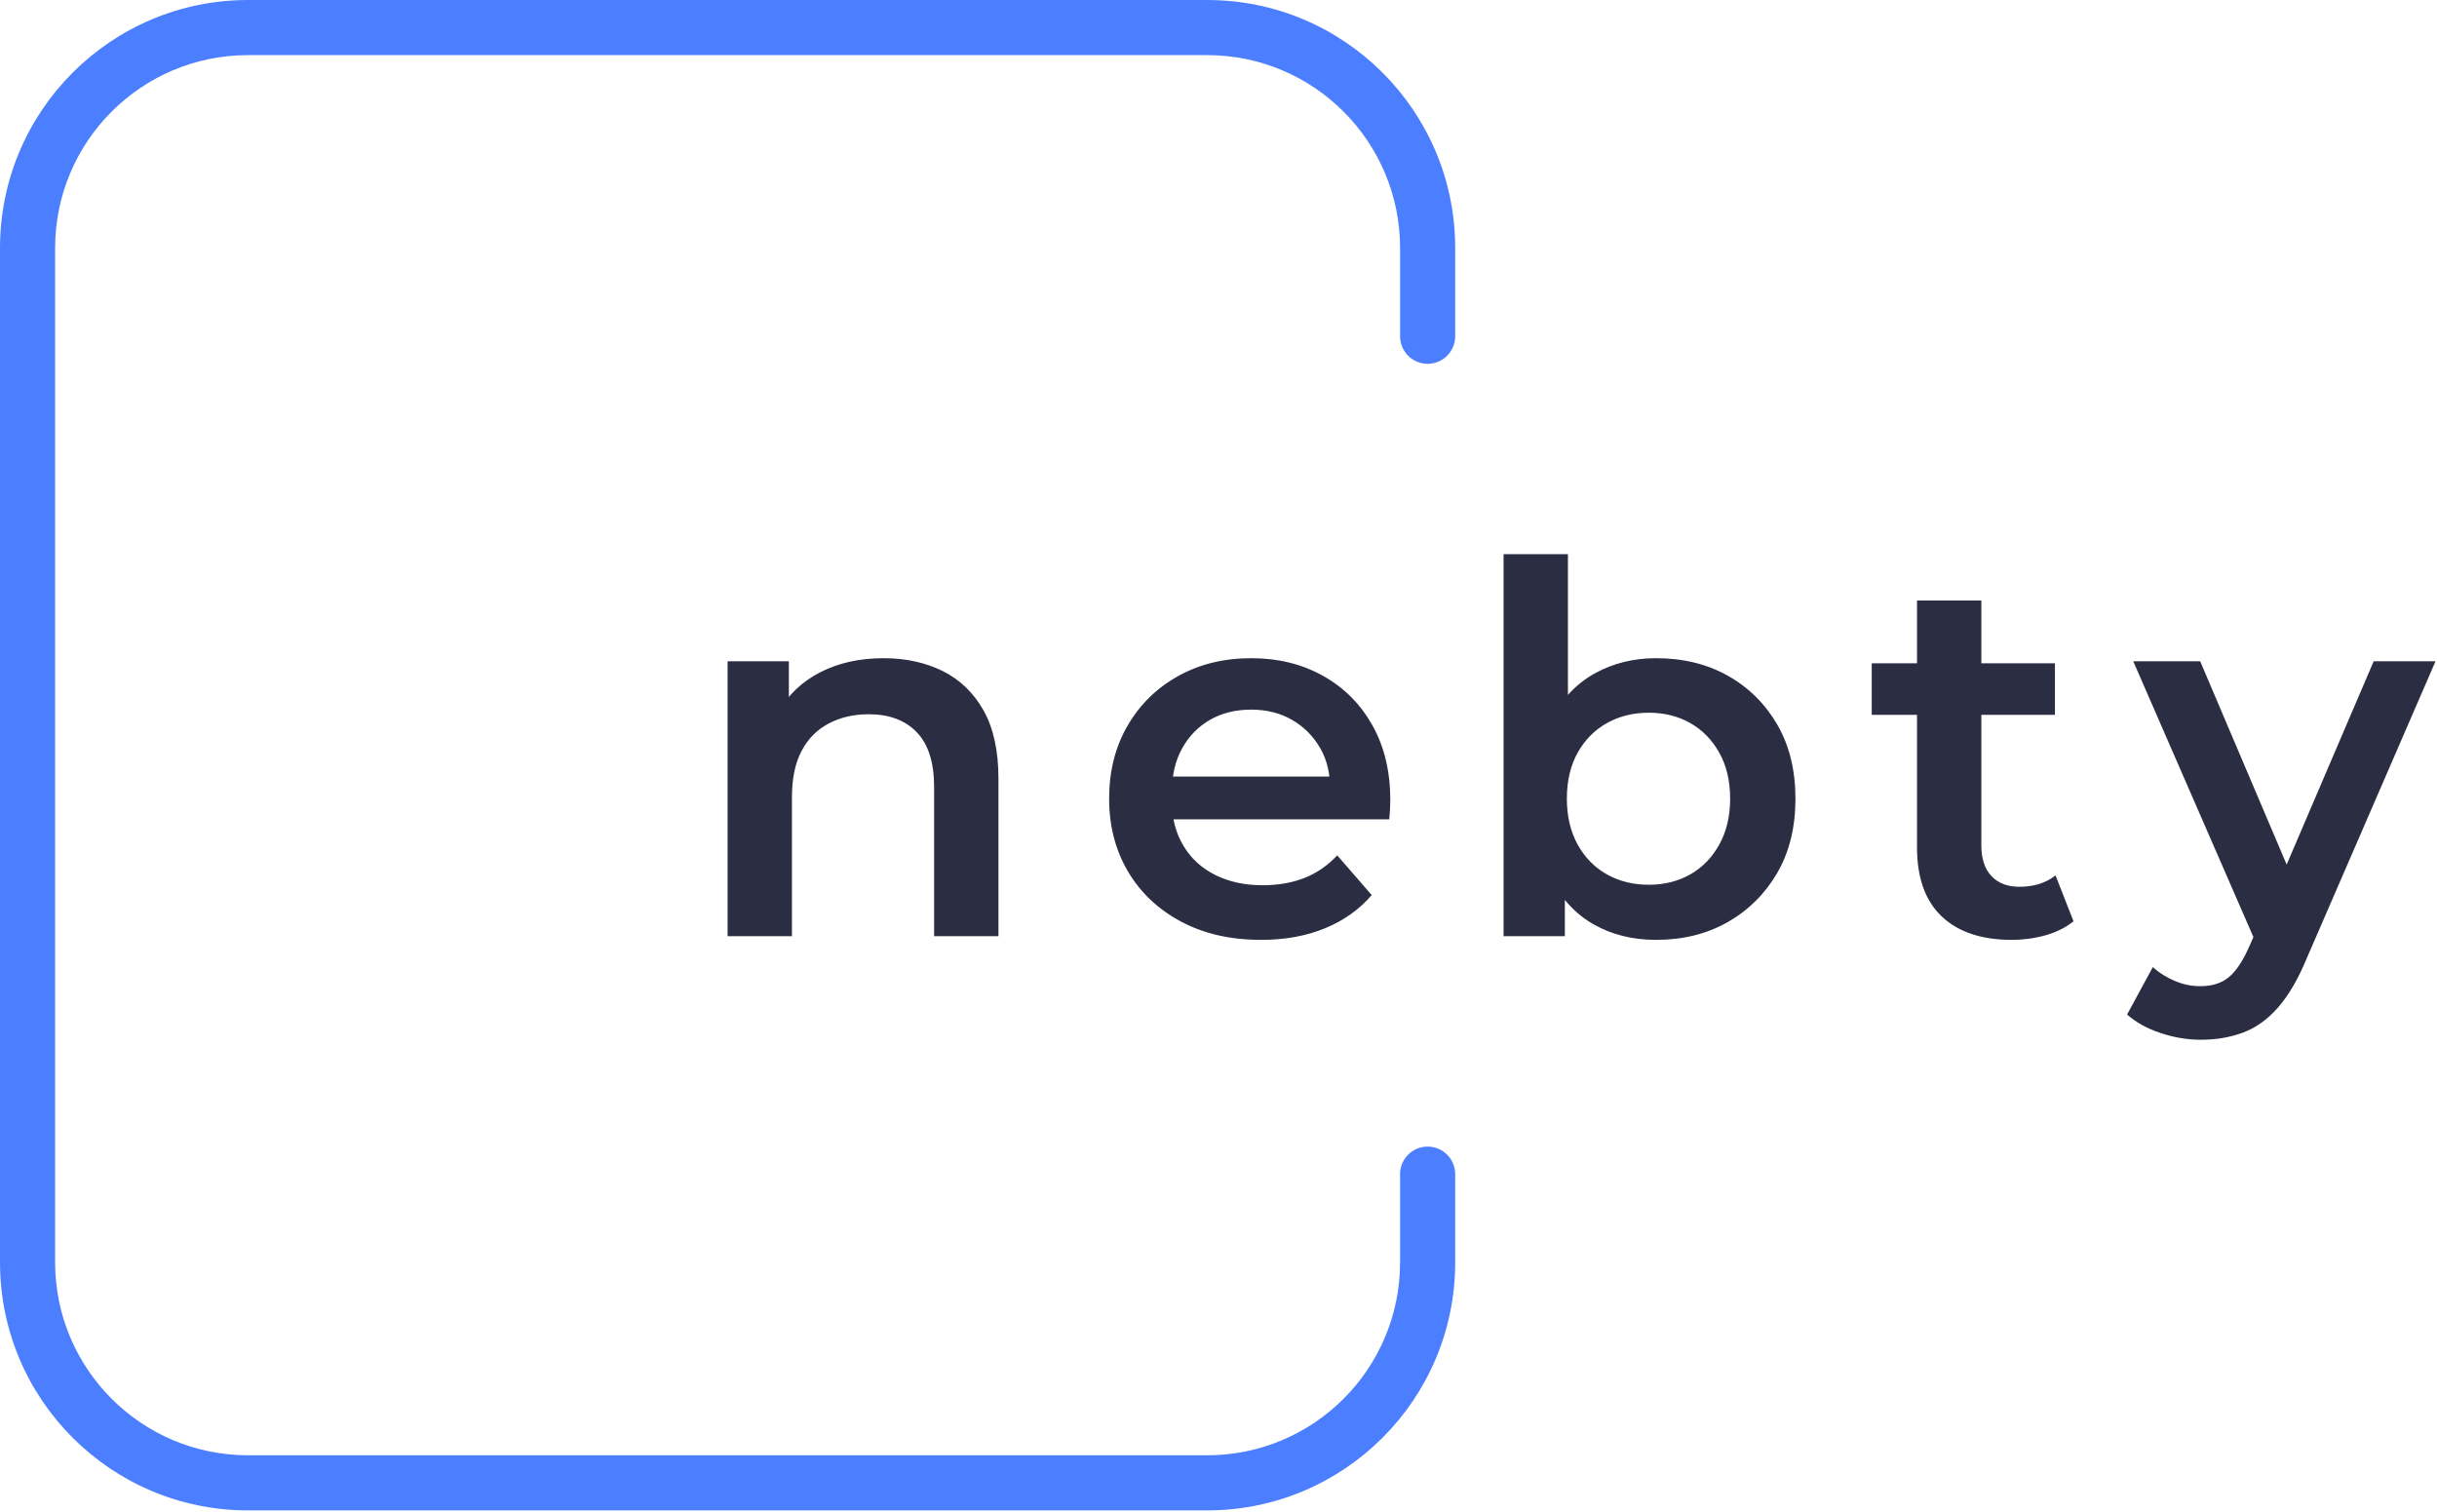 <?xml version="1.0" encoding="UTF-8"?> <svg xmlns="http://www.w3.org/2000/svg" width="253" height="157" viewBox="0 0 253 157" fill="none"><g clip-path="url(#clip0_1_2)"><path fill-rule="evenodd" clip-rule="evenodd" d="M0 25.751C0 11.529 11.529 0 25.751 0H125.322C139.543 0 151.073 11.529 151.073 25.751V34.907C151.073 36.487 149.792 37.768 148.211 37.768C146.631 37.768 145.35 36.487 145.35 34.907V25.751C145.35 14.69 136.383 5.722 125.322 5.722H25.751C14.69 5.722 5.722 14.69 5.722 25.751V131.044C5.722 142.106 14.69 151.073 25.751 151.073H125.322C136.383 151.073 145.35 142.106 145.35 131.044V121.888C145.35 120.308 146.631 119.027 148.211 119.027C149.792 119.027 151.073 120.308 151.073 121.888V131.044C151.073 145.265 139.543 156.795 125.322 156.795H25.751C11.529 156.795 0 145.265 0 131.044V25.751Z" fill="#4C7FFF"></path></g><g clip-path="url(#clip1_1_2)"><path d="M91.736 68.327C94.016 68.327 96.056 68.77 97.856 69.657C99.656 70.55 101.073 71.914 102.106 73.747C103.139 75.587 103.656 77.951 103.656 80.837V97.187H96.976V81.687C96.976 79.16 96.379 77.274 95.186 76.027C93.993 74.774 92.326 74.147 90.186 74.147C88.619 74.147 87.229 74.471 86.016 75.117C84.803 75.757 83.866 76.71 83.206 77.977C82.546 79.237 82.216 80.831 82.216 82.757V97.187H75.536V68.647H81.896V76.347L80.776 73.987C81.776 72.174 83.229 70.777 85.136 69.797C87.043 68.817 89.243 68.327 91.736 68.327ZM130.916 97.567C127.743 97.567 124.973 96.934 122.606 95.667C120.233 94.4 118.396 92.664 117.096 90.457C115.796 88.244 115.146 85.731 115.146 82.917C115.146 80.064 115.779 77.544 117.046 75.357C118.313 73.164 120.059 71.444 122.286 70.197C124.513 68.951 127.049 68.327 129.896 68.327C132.676 68.327 135.153 68.934 137.326 70.147C139.506 71.354 141.219 73.064 142.466 75.277C143.713 77.484 144.336 80.084 144.336 83.077C144.336 83.364 144.326 83.684 144.306 84.037C144.286 84.397 144.259 84.737 144.226 85.057H120.436V80.617H140.696L138.076 82.007C138.116 80.367 137.779 78.924 137.066 77.677C136.353 76.43 135.379 75.451 134.146 74.737C132.919 74.024 131.503 73.667 129.896 73.667C128.263 73.667 126.829 74.024 125.596 74.737C124.369 75.451 123.409 76.441 122.716 77.707C122.016 78.974 121.666 80.46 121.666 82.167V83.237C121.666 84.951 122.059 86.464 122.846 87.777C123.626 89.097 124.729 90.114 126.156 90.827C127.583 91.54 129.223 91.897 131.076 91.897C132.683 91.897 134.126 91.647 135.406 91.147C136.686 90.647 137.826 89.864 138.826 88.797L142.406 92.917C141.126 94.41 139.516 95.557 137.576 96.357C135.629 97.164 133.409 97.567 130.916 97.567ZM171.916 97.567C169.489 97.567 167.333 97.031 165.446 95.957C163.559 94.891 162.073 93.281 160.986 91.127C159.899 88.967 159.356 86.231 159.356 82.917C159.356 79.57 159.916 76.827 161.036 74.687C162.156 72.547 163.669 70.951 165.576 69.897C167.483 68.85 169.596 68.327 171.916 68.327C174.729 68.327 177.216 68.934 179.376 70.147C181.529 71.354 183.239 73.044 184.506 75.217C185.766 77.391 186.396 79.957 186.396 82.917C186.396 85.877 185.766 88.444 184.506 90.617C183.239 92.79 181.529 94.49 179.376 95.717C177.216 96.951 174.729 97.567 171.916 97.567ZM162.456 97.187H156.096V57.527H162.776V75.277L162.236 82.867L162.456 90.457V97.187ZM171.166 91.847C172.773 91.847 174.206 91.49 175.466 90.777C176.733 90.064 177.739 89.031 178.486 87.677C179.239 86.324 179.616 84.737 179.616 82.917C179.616 81.064 179.239 79.471 178.486 78.137C177.739 76.797 176.733 75.77 175.466 75.057C174.206 74.344 172.773 73.987 171.166 73.987C169.559 73.987 168.116 74.344 166.836 75.057C165.556 75.77 164.539 76.797 163.786 78.137C163.039 79.471 162.666 81.064 162.666 82.917C162.666 84.737 163.039 86.324 163.786 87.677C164.539 89.031 165.556 90.064 166.836 90.777C168.116 91.49 169.559 91.847 171.166 91.847ZM208.846 97.567C205.713 97.567 203.289 96.754 201.576 95.127C199.869 93.507 199.016 91.114 199.016 87.947V62.337H205.696V87.777C205.696 89.137 206.043 90.191 206.736 90.937C207.436 91.684 208.409 92.057 209.656 92.057C211.149 92.057 212.396 91.664 213.396 90.877L215.266 95.637C214.479 96.277 213.516 96.76 212.376 97.087C211.236 97.407 210.059 97.567 208.846 97.567ZM213.336 74.207H194.316V68.857H213.336V74.207ZM228.466 107.937C227.079 107.937 225.689 107.704 224.296 107.237C222.909 106.777 221.753 106.137 220.826 105.317L223.496 100.397C224.176 101.004 224.943 101.484 225.796 101.837C226.649 102.197 227.523 102.377 228.416 102.377C229.629 102.377 230.609 102.074 231.356 101.467C232.103 100.86 232.796 99.844 233.436 98.417L235.096 94.677L235.626 93.877L246.426 68.647H252.846L239.476 99.487C238.589 101.627 237.603 103.32 236.516 104.567C235.429 105.814 234.216 106.687 232.876 107.187C231.543 107.687 230.073 107.937 228.466 107.937ZM238.896 93.287L234.346 98.207L221.466 68.647H228.416L238.896 93.287Z" fill="#2B2D42"></path></g><defs><clipPath id="clip0_1_2"><rect width="151.073" height="156.795" fill="white"></rect></clipPath><clipPath id="clip1_1_2"><rect width="177.31" height="50.41" fill="white" transform="translate(75.536 57.527)"></rect></clipPath></defs></svg> 